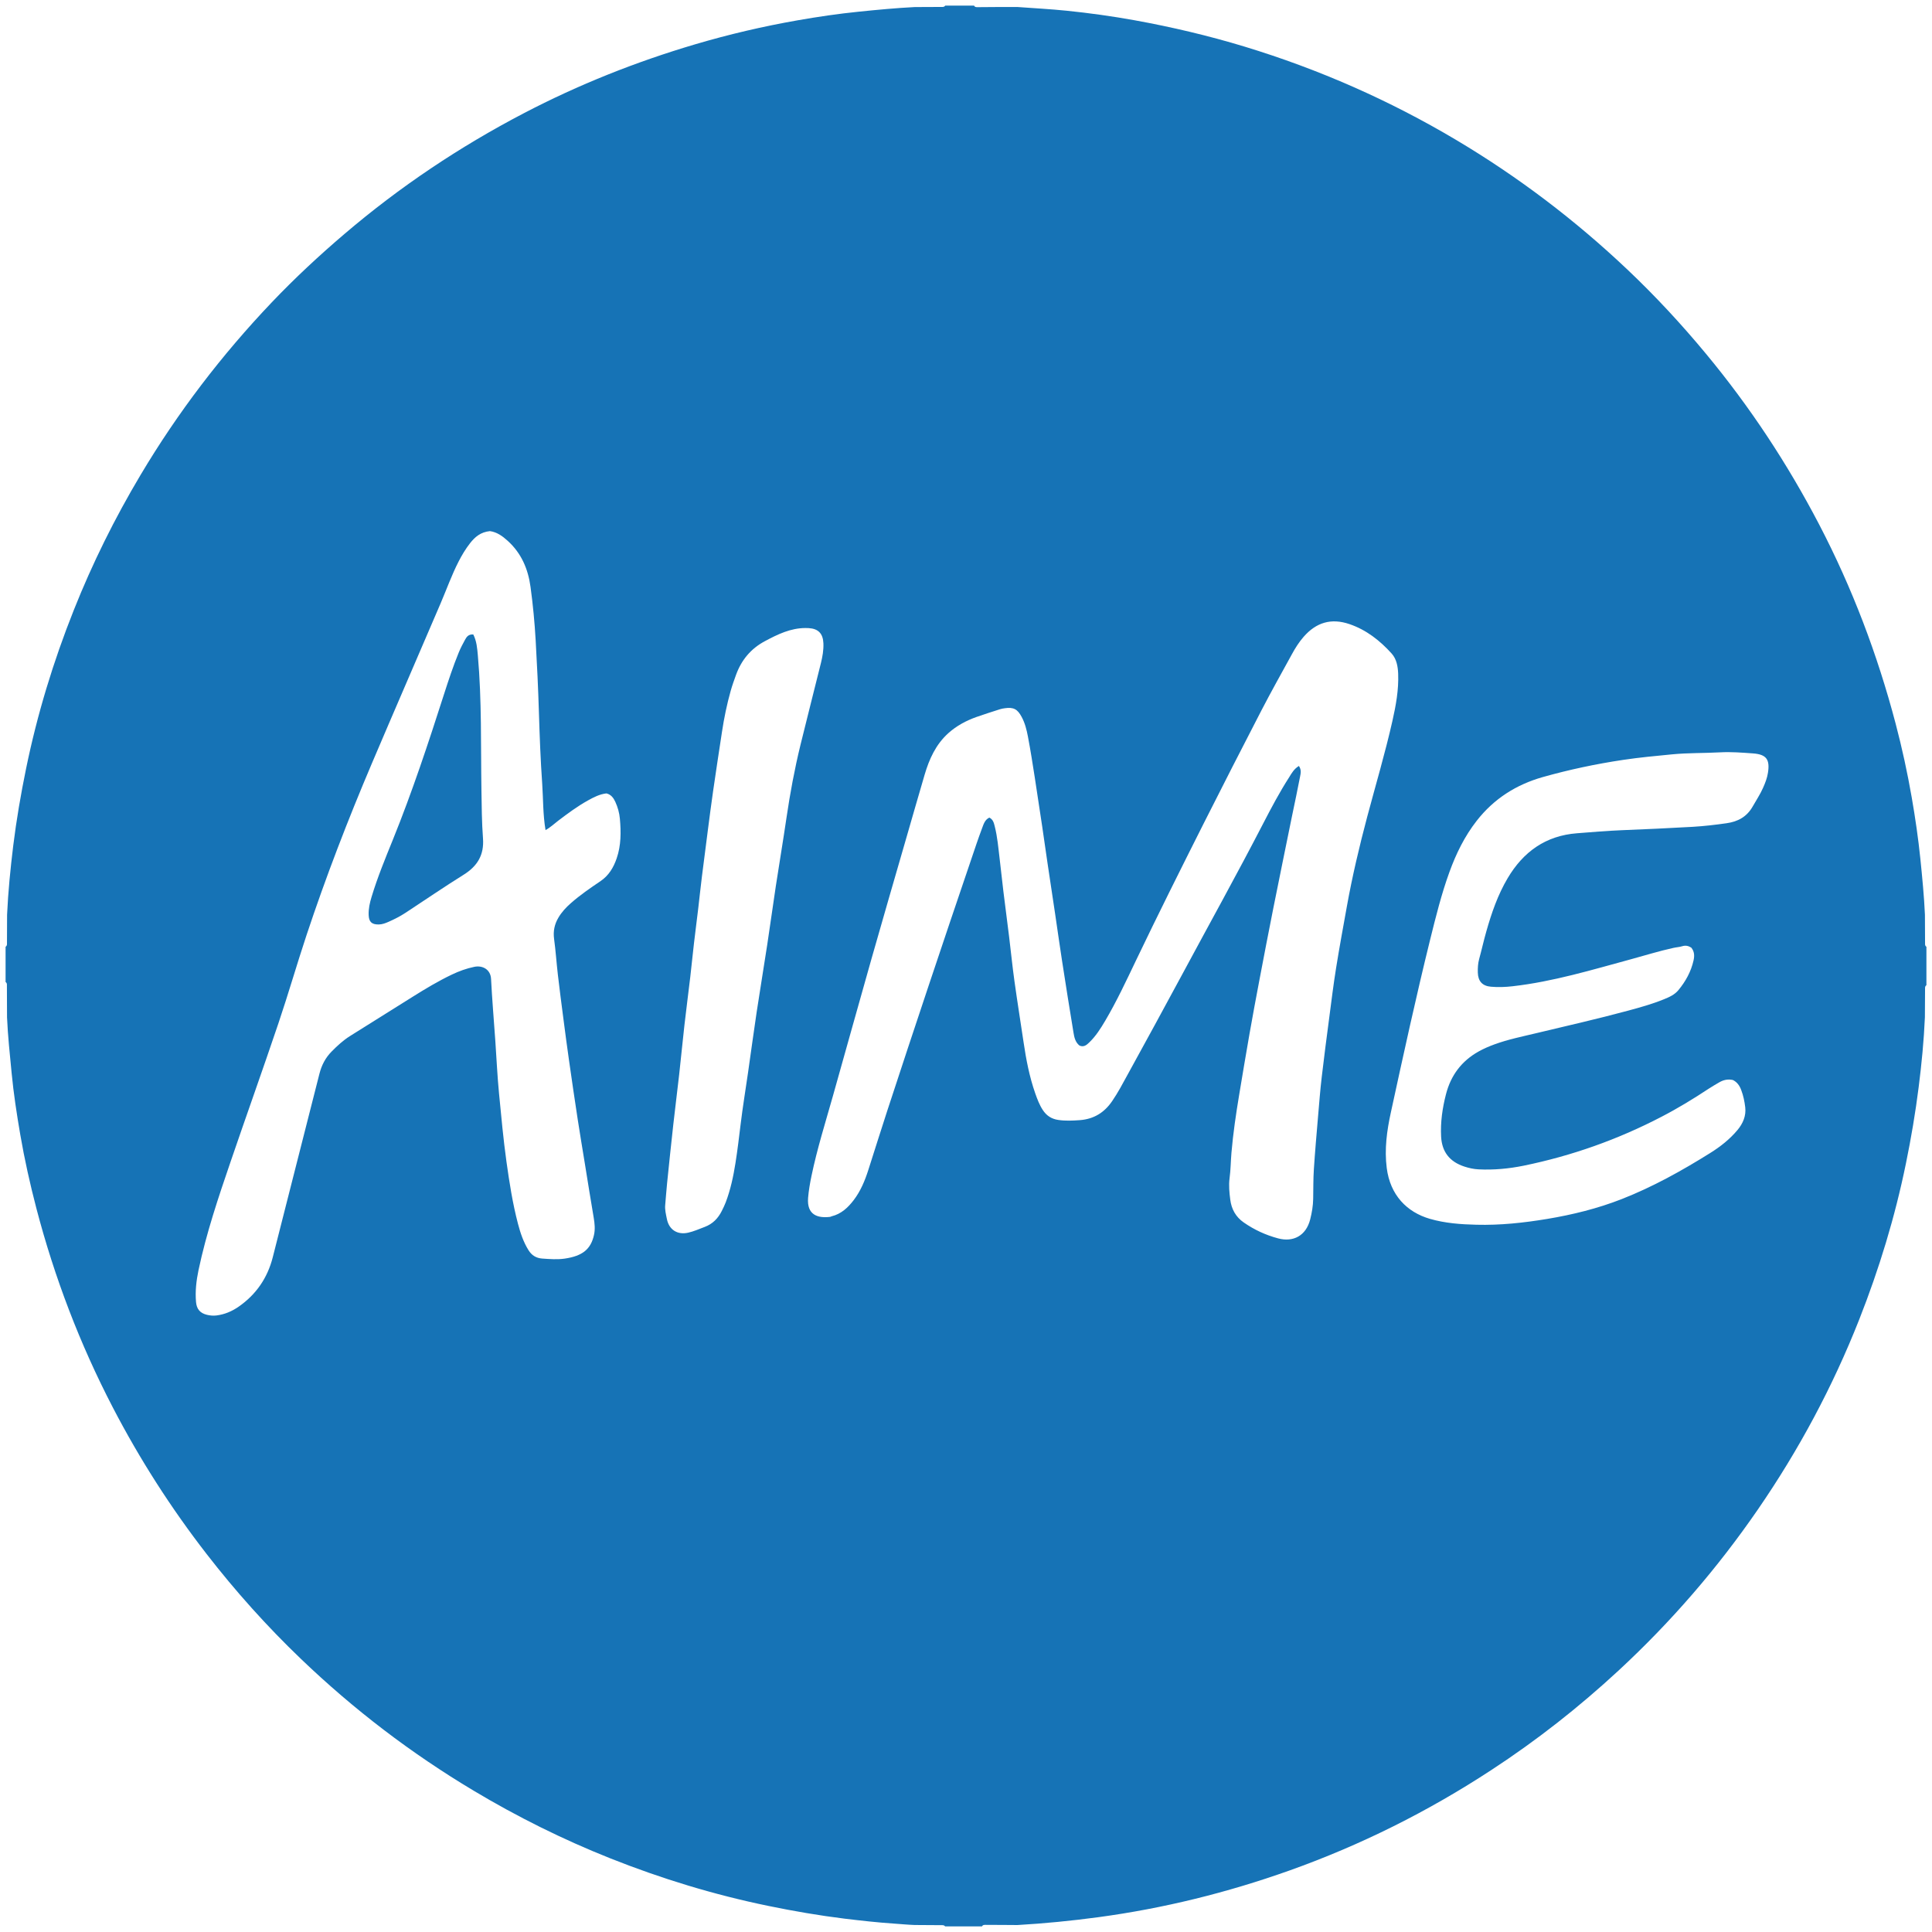 <?xml version="1.0" encoding="utf-8"?>
<!-- Generator: Adobe Illustrator 16.0.0, SVG Export Plug-In . SVG Version: 6.00 Build 0)  -->
<!DOCTYPE svg PUBLIC "-//W3C//DTD SVG 1.1//EN" "http://www.w3.org/Graphics/SVG/1.1/DTD/svg11.dtd">
<svg version="1.1" id="Layer_1" xmlns="http://www.w3.org/2000/svg" xmlns:xlink="http://www.w3.org/1999/xlink" x="0px" y="0px"
	 width="173px" height="173px" viewBox="0 0 173 173" enable-background="new 0 0 173 173" xml:space="preserve">
<g>
	<g>
		<path fill="#1673B6" d="M0.5,87.932c0-1.051,0-2.103,0-3.154c0.086-0.054,0.123-0.135,0.124-0.237
			c0.002-0.878,0.007-1.757,0.01-2.635c0.095-2.072,0.3-4.133,0.552-6.191c0.286-2.316,0.682-4.608,1.15-6.894
			c0.997-4.859,2.437-9.583,4.271-14.188c1.666-4.191,3.666-8.22,5.976-12.099c3.334-5.6,7.265-10.745,11.754-15.462
			c2.06-2.163,4.243-4.193,6.517-6.131c4.939-4.212,10.301-7.8,16.05-10.802c4.908-2.563,10.036-4.604,15.346-6.172
			c3.012-0.89,6.068-1.604,9.161-2.146c1.826-0.321,3.662-0.591,5.511-0.778c1.66-0.168,3.32-0.327,4.986-0.411
			c0.831-0.004,1.661-0.007,2.491-0.011c0.101,0,0.184-0.032,0.242-0.119c0.859,0,1.718,0,2.578,0c0.06,0.125,0.17,0.14,0.291,0.139
			c0.675-0.007,1.352-0.011,2.023-0.015c0.523,0,1.044,0,1.566,0c1.475,0.108,2.948,0.185,4.42,0.334
			c2.036,0.208,4.063,0.491,6.078,0.854c3.321,0.603,6.606,1.375,9.842,2.358c6.66,2.026,12.983,4.808,18.971,8.37
			c5.539,3.296,10.639,7.167,15.317,11.597c2.497,2.365,4.834,4.885,7.029,7.533c3.929,4.736,7.297,9.842,10.141,15.294
			c2.96,5.68,5.215,11.633,6.845,17.824c0.576,2.184,1.056,4.393,1.443,6.617c0.317,1.827,0.586,3.664,0.775,5.513
			c0.167,1.66,0.332,3.319,0.407,4.986c0.004,0.878,0.008,1.757,0.012,2.635c0,0.102,0.035,0.183,0.121,0.238
			c0,1.148,0,2.293,0,3.44c-0.086,0.056-0.121,0.138-0.121,0.238c-0.004,0.879-0.008,1.757-0.015,2.635
			c-0.091,2.097-0.295,4.184-0.559,6.263c-0.289,2.291-0.675,4.563-1.139,6.824c-0.979,4.789-2.396,9.447-4.188,13.989
			c-2.373,6.012-5.404,11.671-9.066,16.993c-3.627,5.271-7.781,10.079-12.479,14.427c-3.547,3.283-7.331,6.253-11.373,8.896
			c-5.686,3.726-11.723,6.742-18.127,9.021c-5.555,1.974-11.241,3.381-17.086,4.17c-2.408,0.325-4.824,0.562-7.25,0.702
			c-0.383-0.004-0.765-0.006-1.146-0.008c-0.573-0.002-1.146-0.004-1.718-0.008c-0.123-0.002-0.239,0.008-0.304,0.138
			c-1.097,0-2.197,0-3.295,0c-0.064-0.081-0.146-0.11-0.247-0.11c-0.829-0.006-1.657-0.012-2.487-0.016
			c-0.619-0.021-1.236-0.085-1.854-0.126c-1.476-0.099-2.941-0.263-4.407-0.44c-2.292-0.283-4.562-0.675-6.823-1.14
			c-4.858-0.998-9.582-2.438-14.188-4.271c-4.236-1.687-8.305-3.71-12.22-6.053c-5.594-3.343-10.739-7.273-15.443-11.78
			c-3.055-2.925-5.872-6.068-8.465-9.413c-3.195-4.121-5.994-8.493-8.396-13.117c-2.953-5.683-5.222-11.629-6.844-17.823
			c-0.571-2.188-1.064-4.392-1.446-6.617c-0.313-1.828-0.596-3.662-0.773-5.514c-0.161-1.66-0.338-3.316-0.411-4.983
			c-0.004-0.976-0.008-1.948-0.012-2.923C0.621,88.069,0.584,87.988,0.5,87.932z M116.31,68.587
			c0.236,0.347,0.162,0.661,0.104,0.953c-0.229,1.192-0.481,2.377-0.728,3.565c-0.555,2.728-1.115,5.453-1.66,8.182
			c-0.428,2.146-0.84,4.292-1.248,6.442c-0.307,1.61-0.606,3.225-0.891,4.84c-0.322,1.828-0.625,3.658-0.93,5.488
			c-0.285,1.715-0.539,3.433-0.688,5.167c-0.065,0.761-0.067,1.525-0.168,2.279c-0.084,0.654-0.019,1.289,0.063,1.925
			c0.105,0.834,0.488,1.537,1.197,2.031c0.947,0.66,1.973,1.135,3.094,1.433c1.328,0.353,2.49-0.216,2.867-1.707
			c0.152-0.605,0.256-1.211,0.266-1.834c0.018-0.886,0.002-1.771,0.061-2.649c0.104-1.595,0.244-3.186,0.379-4.775
			c0.101-1.164,0.189-2.328,0.326-3.487c0.205-1.771,0.439-3.543,0.672-5.313c0.195-1.487,0.377-2.977,0.615-4.456
			c0.293-1.832,0.631-3.656,0.959-5.482c0.488-2.716,1.121-5.398,1.83-8.066c0.758-2.849,1.6-5.676,2.25-8.554
			c0.316-1.396,0.574-2.8,0.518-4.242c-0.026-0.656-0.146-1.319-0.584-1.805c-1.049-1.165-2.271-2.122-3.774-2.635
			c-1.639-0.56-2.985-0.155-4.116,1.146c-0.41,0.471-0.74,0.996-1.037,1.541c-0.916,1.672-1.851,3.337-2.729,5.031
			c-1.742,3.366-3.465,6.742-5.173,10.127c-2.057,4.086-4.104,8.18-6.081,12.309c-0.864,1.806-1.711,3.62-2.729,5.347
			c-0.412,0.701-0.847,1.389-1.437,1.956c-0.243,0.239-0.507,0.452-0.88,0.278c-0.369-0.298-0.463-0.729-0.531-1.148
			c-0.357-2.158-0.7-4.319-1.033-6.48c-0.213-1.365-0.4-2.731-0.604-4.096c-0.229-1.53-0.461-3.06-0.688-4.589
			c-0.162-1.106-0.317-2.213-0.482-3.321c-0.216-1.458-0.436-2.917-0.663-4.375c-0.191-1.222-0.381-2.446-0.613-3.66
			c-0.115-0.604-0.264-1.209-0.563-1.762c-0.372-0.696-0.729-0.884-1.508-0.772c-0.143,0.021-0.283,0.044-0.418,0.086
			c-0.7,0.226-1.405,0.445-2.102,0.692c-0.929,0.33-1.786,0.784-2.529,1.449c-1.128,1.013-1.718,2.326-2.133,3.739
			c-0.569,1.939-1.125,3.881-1.686,5.822c-1.023,3.541-2.054,7.079-3.061,10.624c-1.163,4.094-2.3,8.194-3.457,12.292
			c-0.672,2.38-1.416,4.738-1.92,7.162c-0.137,0.651-0.251,1.313-0.307,1.975c-0.125,1.533,0.857,1.839,1.974,1.704
			c0.044-0.006,0.088-0.038,0.134-0.05c0.861-0.211,1.464-0.778,1.979-1.453c0.615-0.809,0.997-1.73,1.304-2.689
			c0.567-1.766,1.118-3.537,1.694-5.298c2.472-7.553,4.993-15.085,7.551-22.606c0.304-0.901,0.605-1.804,0.939-2.693
			c0.138-0.364,0.248-0.775,0.657-0.963c0.338,0.173,0.406,0.486,0.481,0.783c0.241,0.949,0.32,1.922,0.438,2.892
			c0.117,0.968,0.216,1.941,0.334,2.91c0.167,1.371,0.35,2.738,0.518,4.109c0.162,1.324,0.293,2.651,0.478,3.97
			c0.252,1.813,0.543,3.623,0.812,5.436c0.229,1.557,0.524,3.096,1.044,4.584c0.183,0.518,0.372,1.03,0.675,1.494
			c0.332,0.509,0.777,0.806,1.393,0.896c0.645,0.095,1.274,0.065,1.922,0.018c1.267-0.094,2.205-0.682,2.904-1.71
			c0.514-0.751,0.938-1.554,1.371-2.348c1.639-2.988,3.277-5.978,4.893-8.982c2.426-4.514,4.918-8.995,7.271-13.55
			c0.723-1.397,1.459-2.787,2.311-4.113C115.663,69.231,115.874,68.852,116.31,68.587z M43.872,47.559
			c-0.835,0.081-1.348,0.527-1.786,1.088c-0.396,0.51-0.728,1.061-1.021,1.635c-0.621,1.21-1.075,2.492-1.609,3.739
			c-2.042,4.771-4.113,9.531-6.145,14.308c-2.15,5.06-4.131,10.188-5.863,15.407c-0.869,2.62-1.631,5.271-2.514,7.886
			c-1.399,4.147-2.875,8.27-4.289,12.411c-1.093,3.195-2.173,6.397-2.871,9.71c-0.195,0.938-0.305,1.883-0.221,2.841
			c0.056,0.643,0.365,1.003,0.986,1.152c0.275,0.063,0.547,0.094,0.845,0.056c0.732-0.092,1.382-0.37,1.974-0.779
			c1.574-1.089,2.594-2.577,3.065-4.428c1.398-5.481,2.788-10.966,4.183-16.448c0.191-0.751,0.535-1.421,1.088-1.978
			c0.506-0.515,1.029-0.997,1.639-1.382c1.877-1.182,3.757-2.356,5.636-3.532c1.133-0.711,2.279-1.397,3.486-1.974
			c0.646-0.309,1.311-0.552,2.018-0.697c0.733-0.152,1.454,0.233,1.498,1.078c0.094,1.857,0.254,3.713,0.383,5.564
			c0.11,1.571,0.179,3.145,0.332,4.709c0.198,2.038,0.383,4.079,0.666,6.109c0.262,1.861,0.549,3.718,1.027,5.538
			c0.217,0.828,0.487,1.642,0.948,2.379c0.292,0.466,0.691,0.707,1.228,0.746c0.668,0.047,1.344,0.1,2.001,0.006
			c1.633-0.237,2.348-0.86,2.631-2.114c0.117-0.512,0.063-1.04-0.026-1.564c-0.274-1.595-0.523-3.191-0.784-4.789
			c-0.216-1.34-0.444-2.676-0.649-4.015c-0.271-1.767-0.528-3.532-0.78-5.299c-0.172-1.202-0.331-2.405-0.487-3.61
			c-0.175-1.345-0.352-2.688-0.508-4.039c-0.124-1.063-0.192-2.135-0.338-3.196c-0.095-0.696,0.039-1.321,0.387-1.908
			c0.292-0.497,0.68-0.914,1.115-1.296c0.827-0.728,1.733-1.35,2.642-1.963c0.757-0.511,1.182-1.234,1.463-2.058
			c0.396-1.15,0.391-2.348,0.284-3.541c-0.045-0.517-0.188-1.03-0.408-1.511c-0.164-0.359-0.388-0.656-0.795-0.756
			c-0.614,0.068-1.143,0.346-1.664,0.635c-0.94,0.523-1.802,1.164-2.658,1.813c-0.365,0.277-0.701,0.604-1.132,0.838
			c-0.239-1.419-0.204-2.783-0.297-4.136c-0.149-2.117-0.229-4.24-0.294-6.362c-0.066-2.169-0.169-4.337-0.293-6.505
			c-0.091-1.596-0.243-3.184-0.459-4.767c-0.218-1.61-0.817-3.021-2.046-4.134C44.992,48.002,44.499,47.645,43.872,47.559z
			 M155.177,96.711c-0.449-0.104-0.857-0.013-1.241,0.214c-0.309,0.184-0.621,0.356-0.918,0.554
			c-1.374,0.909-2.776,1.764-4.24,2.522c-3.907,2.035-8.021,3.493-12.338,4.379c-1.337,0.272-2.688,0.397-4.052,0.329
			c-0.434-0.023-0.85-0.115-1.258-0.248c-1.318-0.43-2.012-1.312-2.086-2.678c-0.068-1.297,0.116-2.564,0.44-3.818
			c0.437-1.68,1.394-2.959,2.913-3.808c0.457-0.257,0.938-0.462,1.432-0.643c1.209-0.441,2.471-0.696,3.717-0.995
			c2.75-0.658,5.511-1.283,8.241-2.021c1.079-0.292,2.157-0.59,3.194-1.013c0.485-0.196,0.972-0.409,1.316-0.829
			c0.645-0.783,1.124-1.65,1.35-2.651c0.094-0.417,0.082-0.803-0.202-1.149c-0.254-0.16-0.511-0.223-0.815-0.126
			c-0.246,0.078-0.514,0.089-0.77,0.146c-1.279,0.279-2.527,0.668-3.788,1.012c-3.513,0.953-6.997,2.014-10.632,2.426
			c-0.646,0.074-1.289,0.098-1.933,0.041c-0.772-0.065-1.155-0.494-1.176-1.267c-0.011-0.403,0.01-0.806,0.117-1.206
			c0.229-0.824,0.409-1.663,0.646-2.485c0.469-1.652,1.026-3.272,1.907-4.758c1.402-2.37,3.412-3.811,6.21-4.025
			c1.331-0.103,2.661-0.219,3.995-0.273c2.121-0.086,4.242-0.18,6.36-0.303c1.025-0.061,2.042-0.179,3.056-0.325
			c0.992-0.142,1.793-0.569,2.314-1.483c0.315-0.56,0.679-1.095,0.937-1.686c0.194-0.436,0.367-0.877,0.439-1.354
			c0.186-1.193-0.146-1.641-1.354-1.728c-0.977-0.07-1.961-0.149-2.935-0.094c-1.428,0.079-2.857,0.04-4.289,0.179
			c-1.471,0.141-2.94,0.279-4.399,0.498c-2.424,0.363-4.817,0.87-7.18,1.536c-2.388,0.676-4.384,1.944-5.923,3.915
			c-1.084,1.388-1.845,2.943-2.441,4.586c-0.716,1.969-1.219,4.001-1.723,6.032c-1.271,5.146-2.399,10.327-3.526,15.509
			c-0.354,1.623-0.582,3.27-0.367,4.963c0.31,2.432,1.8,3.954,3.863,4.554c1.362,0.395,2.769,0.496,4.171,0.529
			c2.124,0.055,4.232-0.171,6.332-0.52c2.282-0.38,4.521-0.933,6.671-1.775c2.783-1.091,5.389-2.54,7.916-4.121
			c0.914-0.569,1.759-1.232,2.455-2.065c0.492-0.59,0.783-1.265,0.693-2.041c-0.063-0.518-0.165-1.031-0.354-1.526
			C155.778,97.225,155.558,96.903,155.177,96.711z M59.568,107.871c-0.048,0.438,0.063,0.857,0.146,1.276
			c0.192,0.972,0.938,1.448,1.905,1.234c0.513-0.114,0.99-0.333,1.48-0.515c0.716-0.268,1.197-0.763,1.53-1.426
			c0.128-0.254,0.255-0.513,0.356-0.777c0.432-1.14,0.683-2.323,0.873-3.522c0.182-1.151,0.32-2.312,0.461-3.469
			c0.188-1.559,0.447-3.106,0.669-4.662c0.257-1.788,0.497-3.579,0.765-5.368c0.305-2.022,0.644-4.041,0.951-6.063
			c0.267-1.741,0.501-3.485,0.766-5.227c0.313-2.045,0.657-4.084,0.957-6.133c0.322-2.188,0.725-4.363,1.25-6.511
			c0.596-2.448,1.229-4.887,1.832-7.333c0.143-0.577,0.247-1.165,0.223-1.766c-0.035-0.877-0.457-1.315-1.32-1.365
			c-0.095-0.006-0.191-0.007-0.287-0.007c-1.334,0.001-2.486,0.564-3.629,1.174c-1.261,0.672-2.107,1.69-2.589,3.021
			c-0.169,0.47-0.34,0.94-0.475,1.42c-0.341,1.214-0.596,2.448-0.784,3.695c-0.268,1.764-0.54,3.528-0.793,5.292
			c-0.171,1.178-0.321,2.358-0.475,3.538c-0.179,1.369-0.356,2.737-0.526,4.106c-0.121,0.97-0.222,1.94-0.336,2.91
			c-0.123,1.04-0.261,2.078-0.381,3.118c-0.118,0.993-0.211,1.989-0.328,2.982c-0.17,1.44-0.36,2.882-0.524,4.323
			c-0.167,1.47-0.305,2.938-0.469,4.404c-0.167,1.489-0.36,2.979-0.525,4.468c-0.195,1.749-0.377,3.503-0.556,5.256
			C59.67,106.588,59.625,107.23,59.568,107.871z"/>
	</g>
	<path fill="none" d="M116.31,68.587c-0.436,0.265-0.646,0.644-0.875,1c-0.852,1.327-1.588,2.717-2.311,4.114
		c-2.354,4.555-4.846,9.035-7.271,13.551c-1.615,3.003-3.254,5.993-4.893,8.981c-0.436,0.793-0.857,1.597-1.371,2.348
		c-0.699,1.028-1.639,1.616-2.904,1.71c-0.646,0.049-1.277,0.077-1.922-0.019c-0.613-0.089-1.061-0.387-1.393-0.896
		c-0.303-0.463-0.492-0.979-0.675-1.494c-0.52-1.487-0.813-3.026-1.044-4.584c-0.269-1.812-0.56-3.618-0.812-5.435
		c-0.184-1.319-0.313-2.647-0.478-3.97c-0.168-1.371-0.351-2.738-0.518-4.109c-0.118-0.97-0.217-1.942-0.334-2.91
		c-0.118-0.969-0.195-1.943-0.438-2.893c-0.075-0.296-0.146-0.608-0.481-0.782c-0.409,0.188-0.52,0.598-0.657,0.962
		c-0.334,0.89-0.635,1.793-0.939,2.694c-2.558,7.521-5.079,15.056-7.551,22.606c-0.576,1.763-1.126,3.533-1.694,5.3
		c-0.308,0.957-0.689,1.881-1.304,2.688c-0.515,0.675-1.118,1.241-1.979,1.454c-0.046,0.011-0.089,0.043-0.134,0.049
		c-1.117,0.132-2.1-0.172-1.974-1.704c0.055-0.662,0.169-1.322,0.307-1.976c0.505-2.422,1.249-4.781,1.92-7.16
		c1.156-4.098,2.293-8.198,3.457-12.293c1.006-3.545,2.038-7.083,3.061-10.624c0.561-1.942,1.117-3.883,1.686-5.822
		c0.416-1.414,1.005-2.728,2.133-3.739c0.743-0.667,1.601-1.119,2.529-1.449c0.692-0.248,1.397-0.466,2.102-0.692
		c0.135-0.042,0.275-0.067,0.418-0.086c0.777-0.113,1.136,0.076,1.508,0.772c0.3,0.553,0.445,1.157,0.563,1.762
		c0.232,1.214,0.422,2.438,0.613,3.66c0.229,1.457,0.447,2.917,0.663,4.375c0.165,1.108,0.32,2.215,0.482,3.321
		c0.228,1.53,0.462,3.06,0.688,4.589c0.201,1.365,0.391,2.731,0.604,4.095c0.333,2.163,0.676,4.324,1.033,6.482
		c0.068,0.417,0.162,0.852,0.531,1.148c0.373,0.174,0.637-0.039,0.88-0.278c0.59-0.567,1.024-1.254,1.437-1.956
		c1.019-1.729,1.864-3.541,2.729-5.347c1.979-4.127,4.024-8.222,6.081-12.309c1.708-3.386,3.431-6.761,5.173-10.127
		c0.879-1.694,1.813-3.358,2.729-5.032c0.297-0.544,0.627-1.069,1.037-1.541c1.131-1.298,2.479-1.704,4.116-1.145
		c1.504,0.513,2.729,1.47,3.775,2.635c0.438,0.486,0.557,1.149,0.584,1.804c0.06,1.441-0.201,2.847-0.519,4.243
		c-0.65,2.877-1.492,5.705-2.25,8.554c-0.709,2.667-1.342,5.351-1.83,8.066c-0.328,1.826-0.666,3.651-0.959,5.482
		c-0.238,1.479-0.42,2.968-0.615,4.456c-0.229,1.771-0.467,3.539-0.672,5.312c-0.137,1.159-0.227,2.324-0.326,3.488
		c-0.135,1.592-0.274,3.183-0.379,4.773c-0.059,0.882-0.043,1.768-0.061,2.649c-0.01,0.623-0.111,1.23-0.266,1.834
		c-0.377,1.493-1.539,2.06-2.867,1.707c-1.121-0.296-2.146-0.771-3.094-1.431c-0.709-0.494-1.092-1.197-1.197-2.032
		c-0.078-0.635-0.146-1.271-0.063-1.924c0.101-0.754,0.103-1.521,0.168-2.281c0.147-1.733,0.401-3.45,0.688-5.165
		c0.305-1.83,0.607-3.66,0.93-5.488c0.281-1.615,0.584-3.229,0.891-4.84c0.408-2.149,0.82-4.299,1.248-6.442
		c0.545-2.729,1.105-5.454,1.66-8.182c0.242-1.188,0.496-2.373,0.728-3.565C116.472,69.248,116.546,68.935,116.31,68.587z"/>
	<path fill="none" d="M43.872,47.559c0.627,0.085,1.12,0.444,1.588,0.867c1.228,1.112,1.828,2.524,2.046,4.134
		c0.215,1.583,0.368,3.17,0.459,4.767c0.124,2.168,0.228,4.335,0.293,6.505c0.065,2.122,0.146,4.245,0.294,6.362
		c0.094,1.354,0.059,2.717,0.296,4.136c0.433-0.234,0.768-0.561,1.134-0.838c0.855-0.649,1.717-1.29,2.658-1.813
		c0.521-0.289,1.049-0.566,1.663-0.635c0.407,0.102,0.631,0.397,0.794,0.756c0.219,0.481,0.362,0.994,0.409,1.511
		c0.107,1.193,0.111,2.39-0.283,3.541c-0.283,0.822-0.708,1.546-1.464,2.058c-0.909,0.614-1.813,1.235-2.642,1.963
		c-0.436,0.382-0.822,0.799-1.114,1.296c-0.348,0.586-0.482,1.212-0.388,1.908c0.146,1.061,0.214,2.134,0.338,3.198
		c0.158,1.347,0.333,2.693,0.508,4.039c0.157,1.203,0.313,2.408,0.487,3.608c0.251,1.767,0.509,3.532,0.779,5.298
		c0.206,1.34,0.435,2.679,0.65,4.016c0.26,1.598,0.51,3.196,0.784,4.789c0.089,0.524,0.142,1.055,0.027,1.564
		c-0.285,1.254-1,1.879-2.631,2.114c-0.66,0.094-1.335,0.041-2.003-0.006c-0.535-0.039-0.935-0.28-1.227-0.746
		c-0.461-0.737-0.73-1.553-0.948-2.379c-0.479-1.82-0.766-3.677-1.026-5.538c-0.285-2.03-0.47-4.071-0.668-6.108
		c-0.152-1.565-0.221-3.139-0.33-4.708c-0.131-1.854-0.289-3.71-0.385-5.564c-0.043-0.845-0.764-1.232-1.498-1.08
		c-0.707,0.145-1.371,0.389-2.017,0.697c-1.207,0.579-2.354,1.263-3.485,1.974c-1.879,1.176-3.759,2.353-5.637,3.532
		c-0.609,0.385-1.133,0.869-1.639,1.382c-0.555,0.559-0.896,1.229-1.088,1.979c-1.396,5.48-2.784,10.965-4.183,16.446
		c-0.472,1.853-1.491,3.339-3.067,4.428c-0.592,0.409-1.241,0.689-1.973,0.779c-0.298,0.038-0.571,0.01-0.845-0.058
		c-0.621-0.147-0.929-0.51-0.986-1.15c-0.083-0.958,0.025-1.901,0.222-2.841c0.696-3.313,1.777-6.517,2.869-9.71
		c1.417-4.144,2.892-8.266,4.291-12.411c0.883-2.612,1.644-5.266,2.512-7.886c1.732-5.219,3.713-10.347,5.865-15.407
		c2.03-4.776,4.101-9.536,6.144-14.308c0.534-1.247,0.989-2.528,1.608-3.739c0.295-0.574,0.625-1.125,1.022-1.635
		C42.524,48.085,43.036,47.64,43.872,47.559z M42.381,56.813c-0.433-0.032-0.599,0.214-0.736,0.463
		c-0.205,0.375-0.407,0.757-0.567,1.151c-0.498,1.212-0.906,2.453-1.306,3.698c-1.41,4.393-2.854,8.77-4.586,13.049
		c-0.686,1.698-1.386,3.393-1.916,5.149c-0.161,0.527-0.281,1.057-0.258,1.613c0.025,0.618,0.279,0.85,0.898,0.845
		c0.32-0.003,0.607-0.116,0.89-0.241c0.523-0.229,1.033-0.49,1.513-0.805c1.734-1.138,3.446-2.312,5.205-3.409
		c1.233-0.77,1.844-1.772,1.732-3.256c-0.106-1.427-0.117-2.861-0.139-4.292c-0.064-4.03,0.037-8.065-0.321-12.087
		C42.73,58.056,42.688,57.417,42.381,56.813z"/>
	<path fill="none" d="M155.177,96.711c0.381,0.192,0.602,0.514,0.75,0.909c0.189,0.495,0.291,1.011,0.354,1.526
		c0.09,0.776-0.201,1.451-0.693,2.041c-0.696,0.833-1.541,1.496-2.455,2.065c-2.527,1.581-5.133,3.03-7.916,4.121
		c-2.15,0.847-4.389,1.396-6.671,1.775c-2.1,0.349-4.208,0.572-6.333,0.52c-1.401-0.033-2.808-0.137-4.17-0.529
		c-2.063-0.6-3.556-2.122-3.862-4.554c-0.216-1.691,0.014-3.34,0.366-4.963c1.127-5.182,2.256-10.358,3.527-15.51
		c0.503-2.03,1.006-4.062,1.722-6.031c0.599-1.644,1.357-3.199,2.441-4.586c1.539-1.97,3.535-3.238,5.923-3.915
		c2.358-0.667,4.756-1.173,7.18-1.536c1.459-0.218,2.933-0.356,4.399-0.498c1.432-0.139,2.861-0.101,4.289-0.179
		c0.974-0.055,1.958,0.024,2.935,0.094c1.209,0.087,1.539,0.535,1.354,1.728c-0.072,0.476-0.245,0.918-0.439,1.354
		c-0.258,0.591-0.618,1.126-0.937,1.686c-0.521,0.914-1.319,1.341-2.314,1.483c-1.014,0.146-2.026,0.265-3.056,0.325
		c-2.118,0.124-4.239,0.217-6.36,0.303c-1.334,0.054-2.664,0.171-3.995,0.273c-2.798,0.214-4.807,1.655-6.21,4.025
		c-0.881,1.486-1.438,3.106-1.906,4.758c-0.233,0.822-0.417,1.661-0.646,2.485c-0.107,0.4-0.127,0.803-0.117,1.206
		c0.021,0.771,0.399,1.199,1.179,1.267c0.641,0.057,1.284,0.033,1.93-0.041c3.635-0.412,7.119-1.474,10.632-2.426
		c1.261-0.343,2.509-0.733,3.788-1.012c0.256-0.056,0.521-0.067,0.77-0.146c0.305-0.097,0.563-0.033,0.815,0.126
		c0.284,0.347,0.297,0.732,0.202,1.149c-0.226,1-0.701,1.868-1.35,2.651c-0.346,0.42-0.831,0.633-1.316,0.829
		c-1.037,0.423-2.115,0.721-3.194,1.013c-2.73,0.737-5.491,1.362-8.241,2.021c-1.246,0.299-2.508,0.554-3.717,0.995
		c-0.494,0.181-0.975,0.386-1.432,0.643c-1.521,0.849-2.478,2.128-2.913,3.808c-0.324,1.254-0.511,2.521-0.44,3.818
		c0.074,1.366,0.768,2.248,2.086,2.678c0.408,0.133,0.824,0.225,1.258,0.248c1.363,0.068,2.715-0.057,4.051-0.329
		c4.314-0.886,8.432-2.344,12.339-4.379c1.464-0.761,2.866-1.613,4.24-2.522c0.297-0.195,0.609-0.37,0.918-0.554
		C154.317,96.698,154.728,96.606,155.177,96.711z"/>
	<path fill="none" d="M59.568,107.871c0.056-0.641,0.103-1.283,0.168-1.922c0.179-1.754,0.361-3.508,0.556-5.257
		c0.166-1.491,0.358-2.98,0.525-4.468c0.165-1.468,0.302-2.938,0.469-4.404c0.164-1.442,0.354-2.883,0.524-4.323
		c0.116-0.994,0.21-1.99,0.328-2.983c0.12-1.041,0.258-2.079,0.381-3.118c0.115-0.97,0.215-1.94,0.336-2.91
		c0.168-1.369,0.347-2.737,0.526-4.106c0.154-1.18,0.304-2.359,0.475-3.538c0.254-1.765,0.526-3.529,0.793-5.292
		c0.188-1.247,0.443-2.48,0.784-3.695c0.134-0.479,0.306-0.951,0.475-1.42c0.482-1.332,1.328-2.349,2.589-3.021
		c1.143-0.608,2.293-1.171,3.629-1.173c0.096,0,0.192,0.001,0.287,0.006c0.864,0.05,1.286,0.487,1.32,1.365
		c0.024,0.601-0.08,1.188-0.223,1.766c-0.604,2.446-1.236,4.885-1.832,7.333c-0.524,2.148-0.928,4.322-1.25,6.512
		c-0.3,2.047-0.645,4.086-0.957,6.132c-0.265,1.742-0.5,3.486-0.766,5.227c-0.308,2.021-0.646,4.04-0.951,6.062
		c-0.269,1.789-0.508,3.58-0.765,5.369c-0.223,1.555-0.48,3.104-0.669,4.663c-0.141,1.156-0.279,2.314-0.461,3.467
		c-0.19,1.201-0.44,2.388-0.873,3.524c-0.102,0.267-0.228,0.523-0.356,0.777c-0.333,0.663-0.814,1.158-1.53,1.425
		c-0.491,0.181-0.968,0.399-1.48,0.516c-0.967,0.212-1.712-0.267-1.905-1.236C59.631,108.729,59.52,108.309,59.568,107.871z"/>
	<path fill="#1673B6" d="M42.381,56.813c0.305,0.604,0.35,1.243,0.408,1.879c0.358,4.021,0.257,8.057,0.321,12.087
		c0.022,1.431,0.033,2.865,0.139,4.291c0.112,1.484-0.499,2.488-1.732,3.257c-1.759,1.098-3.47,2.271-5.205,3.409
		c-0.479,0.314-0.988,0.575-1.513,0.805c-0.282,0.125-0.57,0.237-0.89,0.241c-0.619,0.005-0.874-0.227-0.898-0.845
		c-0.021-0.556,0.097-1.085,0.258-1.613c0.529-1.757,1.229-3.452,1.916-5.148c1.733-4.279,3.178-8.657,4.586-13.049
		c0.401-1.245,0.81-2.486,1.307-3.698c0.162-0.395,0.361-0.778,0.568-1.151C41.784,57.027,41.949,56.781,42.381,56.813z"/>
</g>
</svg>

